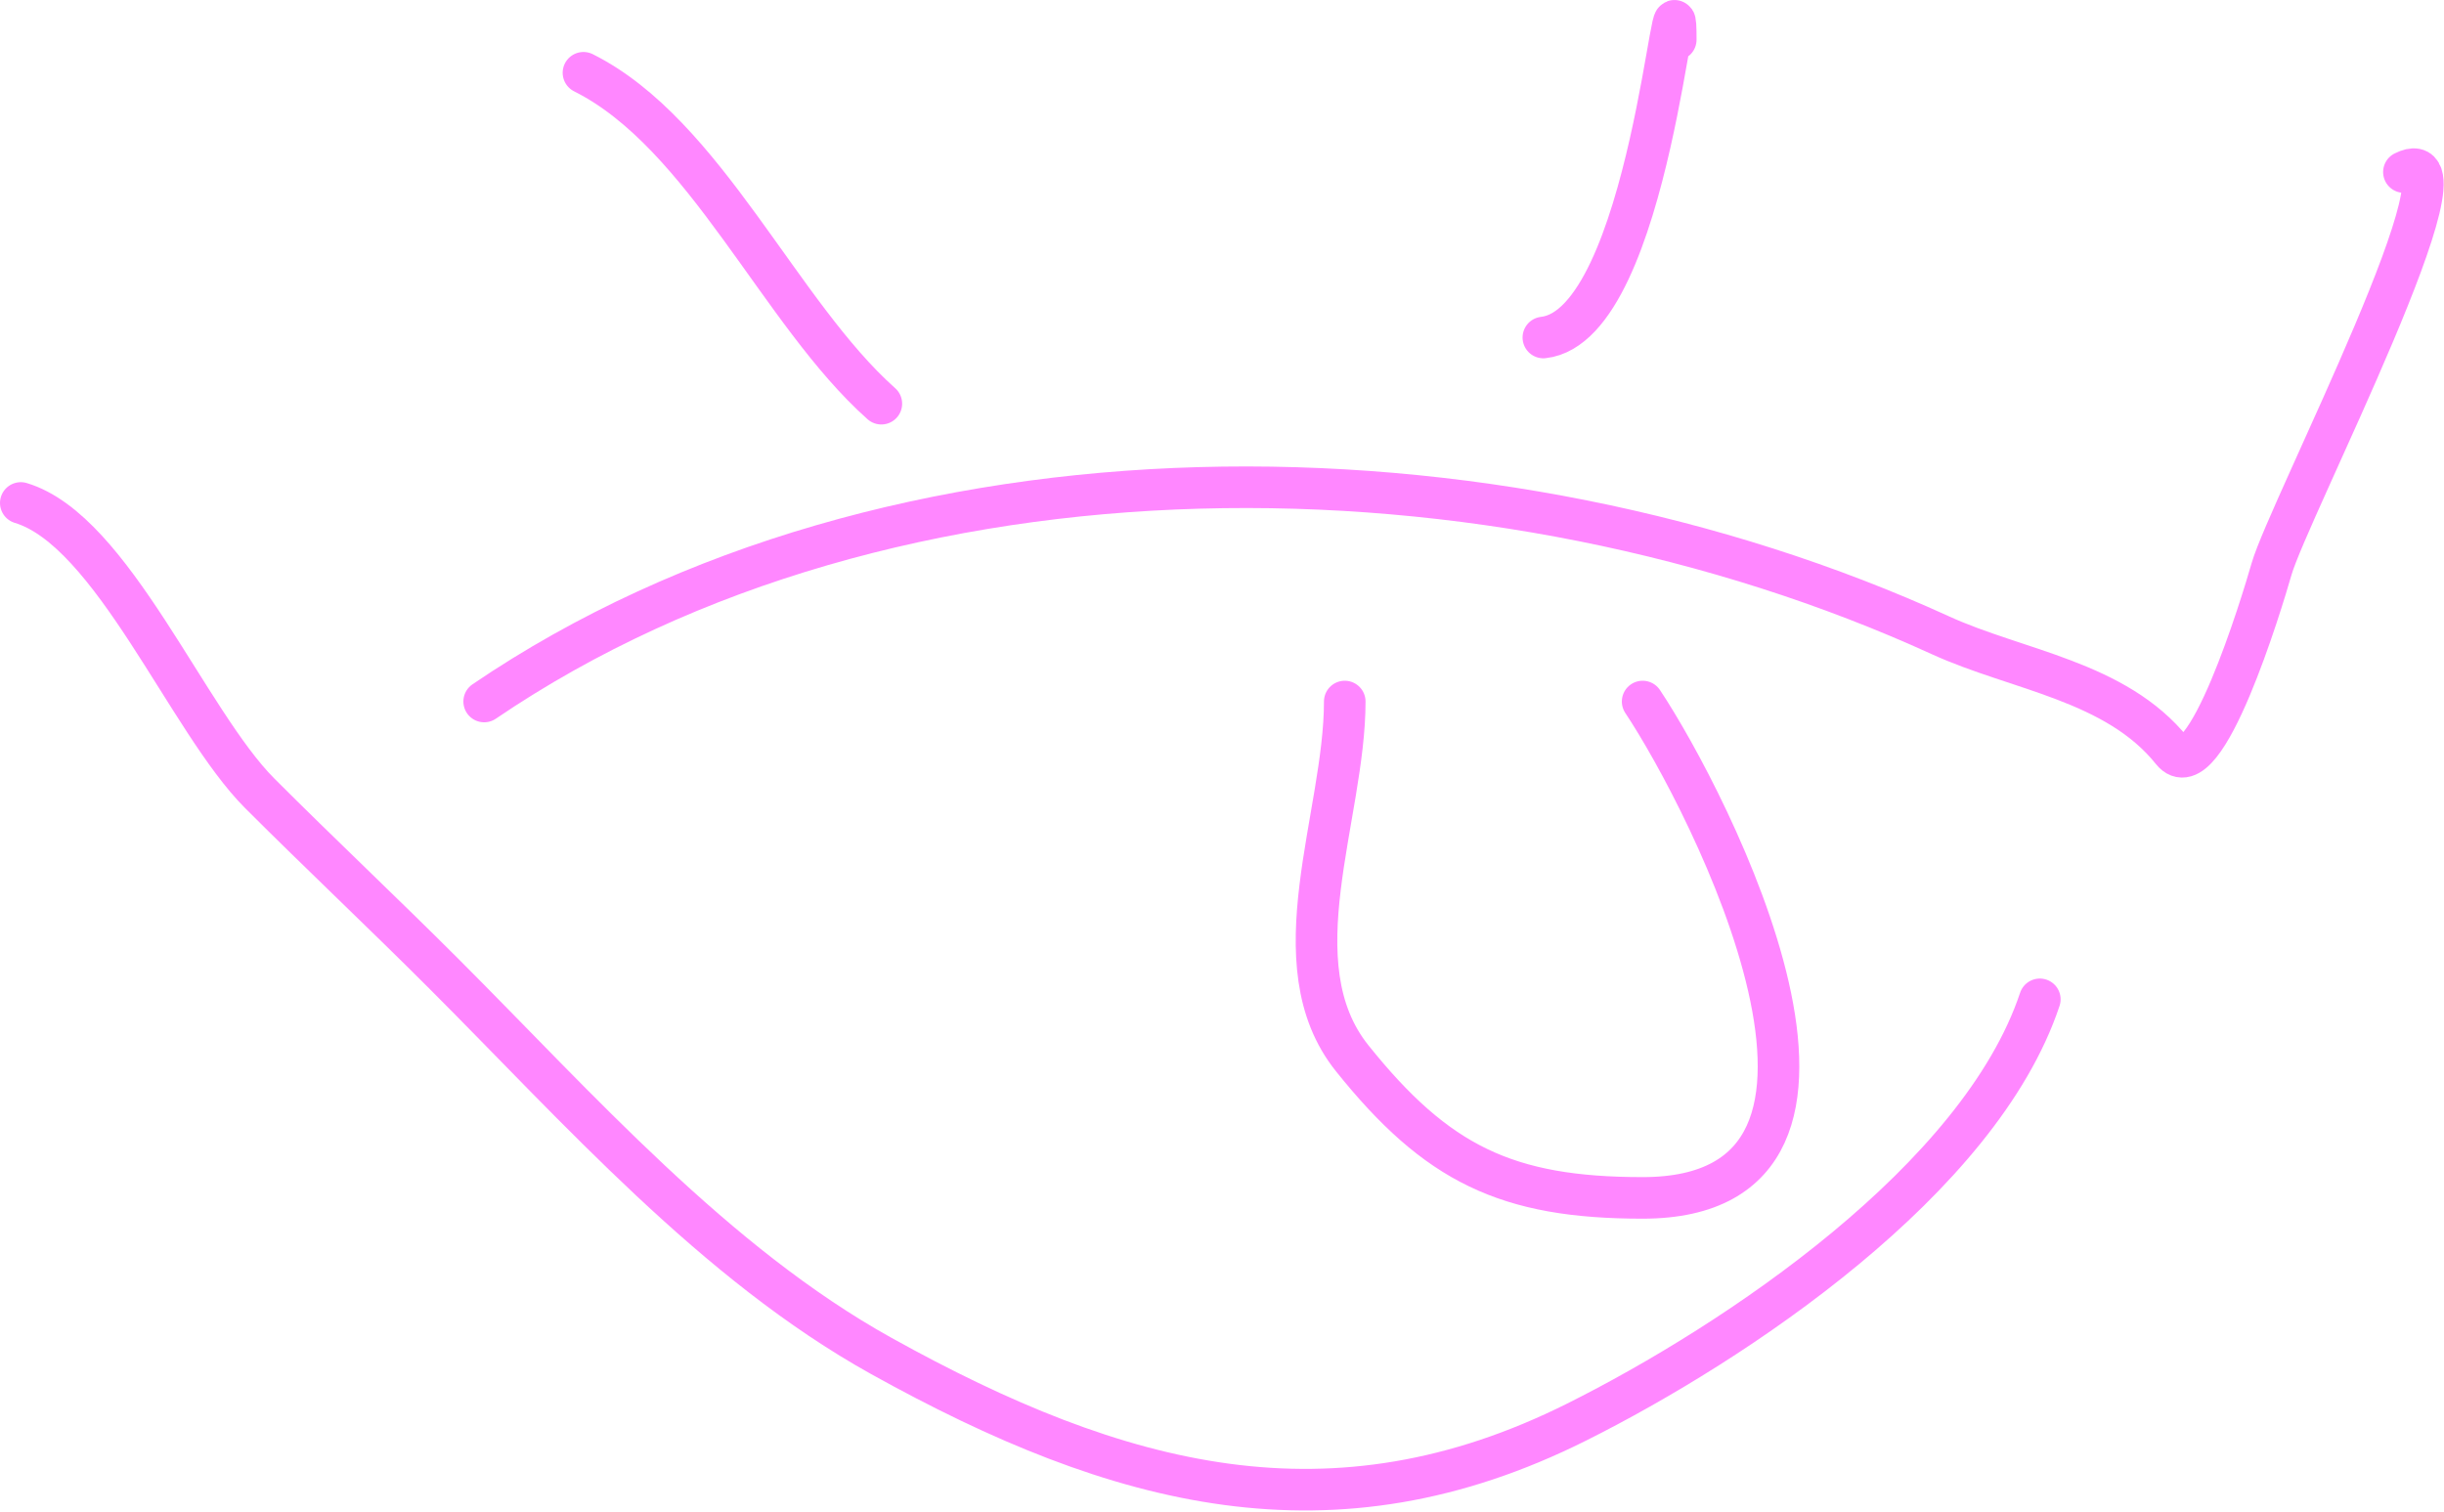 <?xml version="1.0" encoding="UTF-8"?> <svg xmlns="http://www.w3.org/2000/svg" width="1293" height="800" viewBox="0 0 1293 800" fill="none"><path d="M256.15 371.218C472.561 224.059 791.302 228.615 1026.64 336.196C1067.22 354.748 1119.46 360.289 1149.21 397.485C1166.36 418.913 1196.68 318.923 1201.75 301.174C1210.58 270.264 1313.84 70.015 1271.79 91.041" stroke="#FF87FF" stroke-width="22" stroke-linecap="round"></path><path d="M816.518 178.604C873.654 172.256 886.562 -36.483 886.562 21.005" stroke="#FF87FF" stroke-width="22" stroke-linecap="round"></path><path d="M466.279 213.62C412.355 165.687 373.1 70.72 308.68 38.51" stroke="#FF87FF" stroke-width="22" stroke-linecap="round"></path><path d="M11 266.155C59.502 280.706 99.284 381.679 137.469 419.863C169.572 451.967 202.649 483.098 234.752 515.201C305.663 586.112 378.134 668.577 466.288 717.551C592.084 787.438 704.983 817.092 834.02 752.574C918.59 710.288 1047.4 624.135 1079.17 528.821" stroke="#FF87FF" stroke-width="22" stroke-linecap="round"></path><path d="M711.443 371.227C711.443 431.998 675.361 509.99 715.334 559.957C760.133 615.955 797.198 633.892 869.042 633.892C1011.72 633.892 903.878 423.481 869.042 371.227" stroke="#FF87FF" stroke-width="22" stroke-linecap="round"></path></svg> 